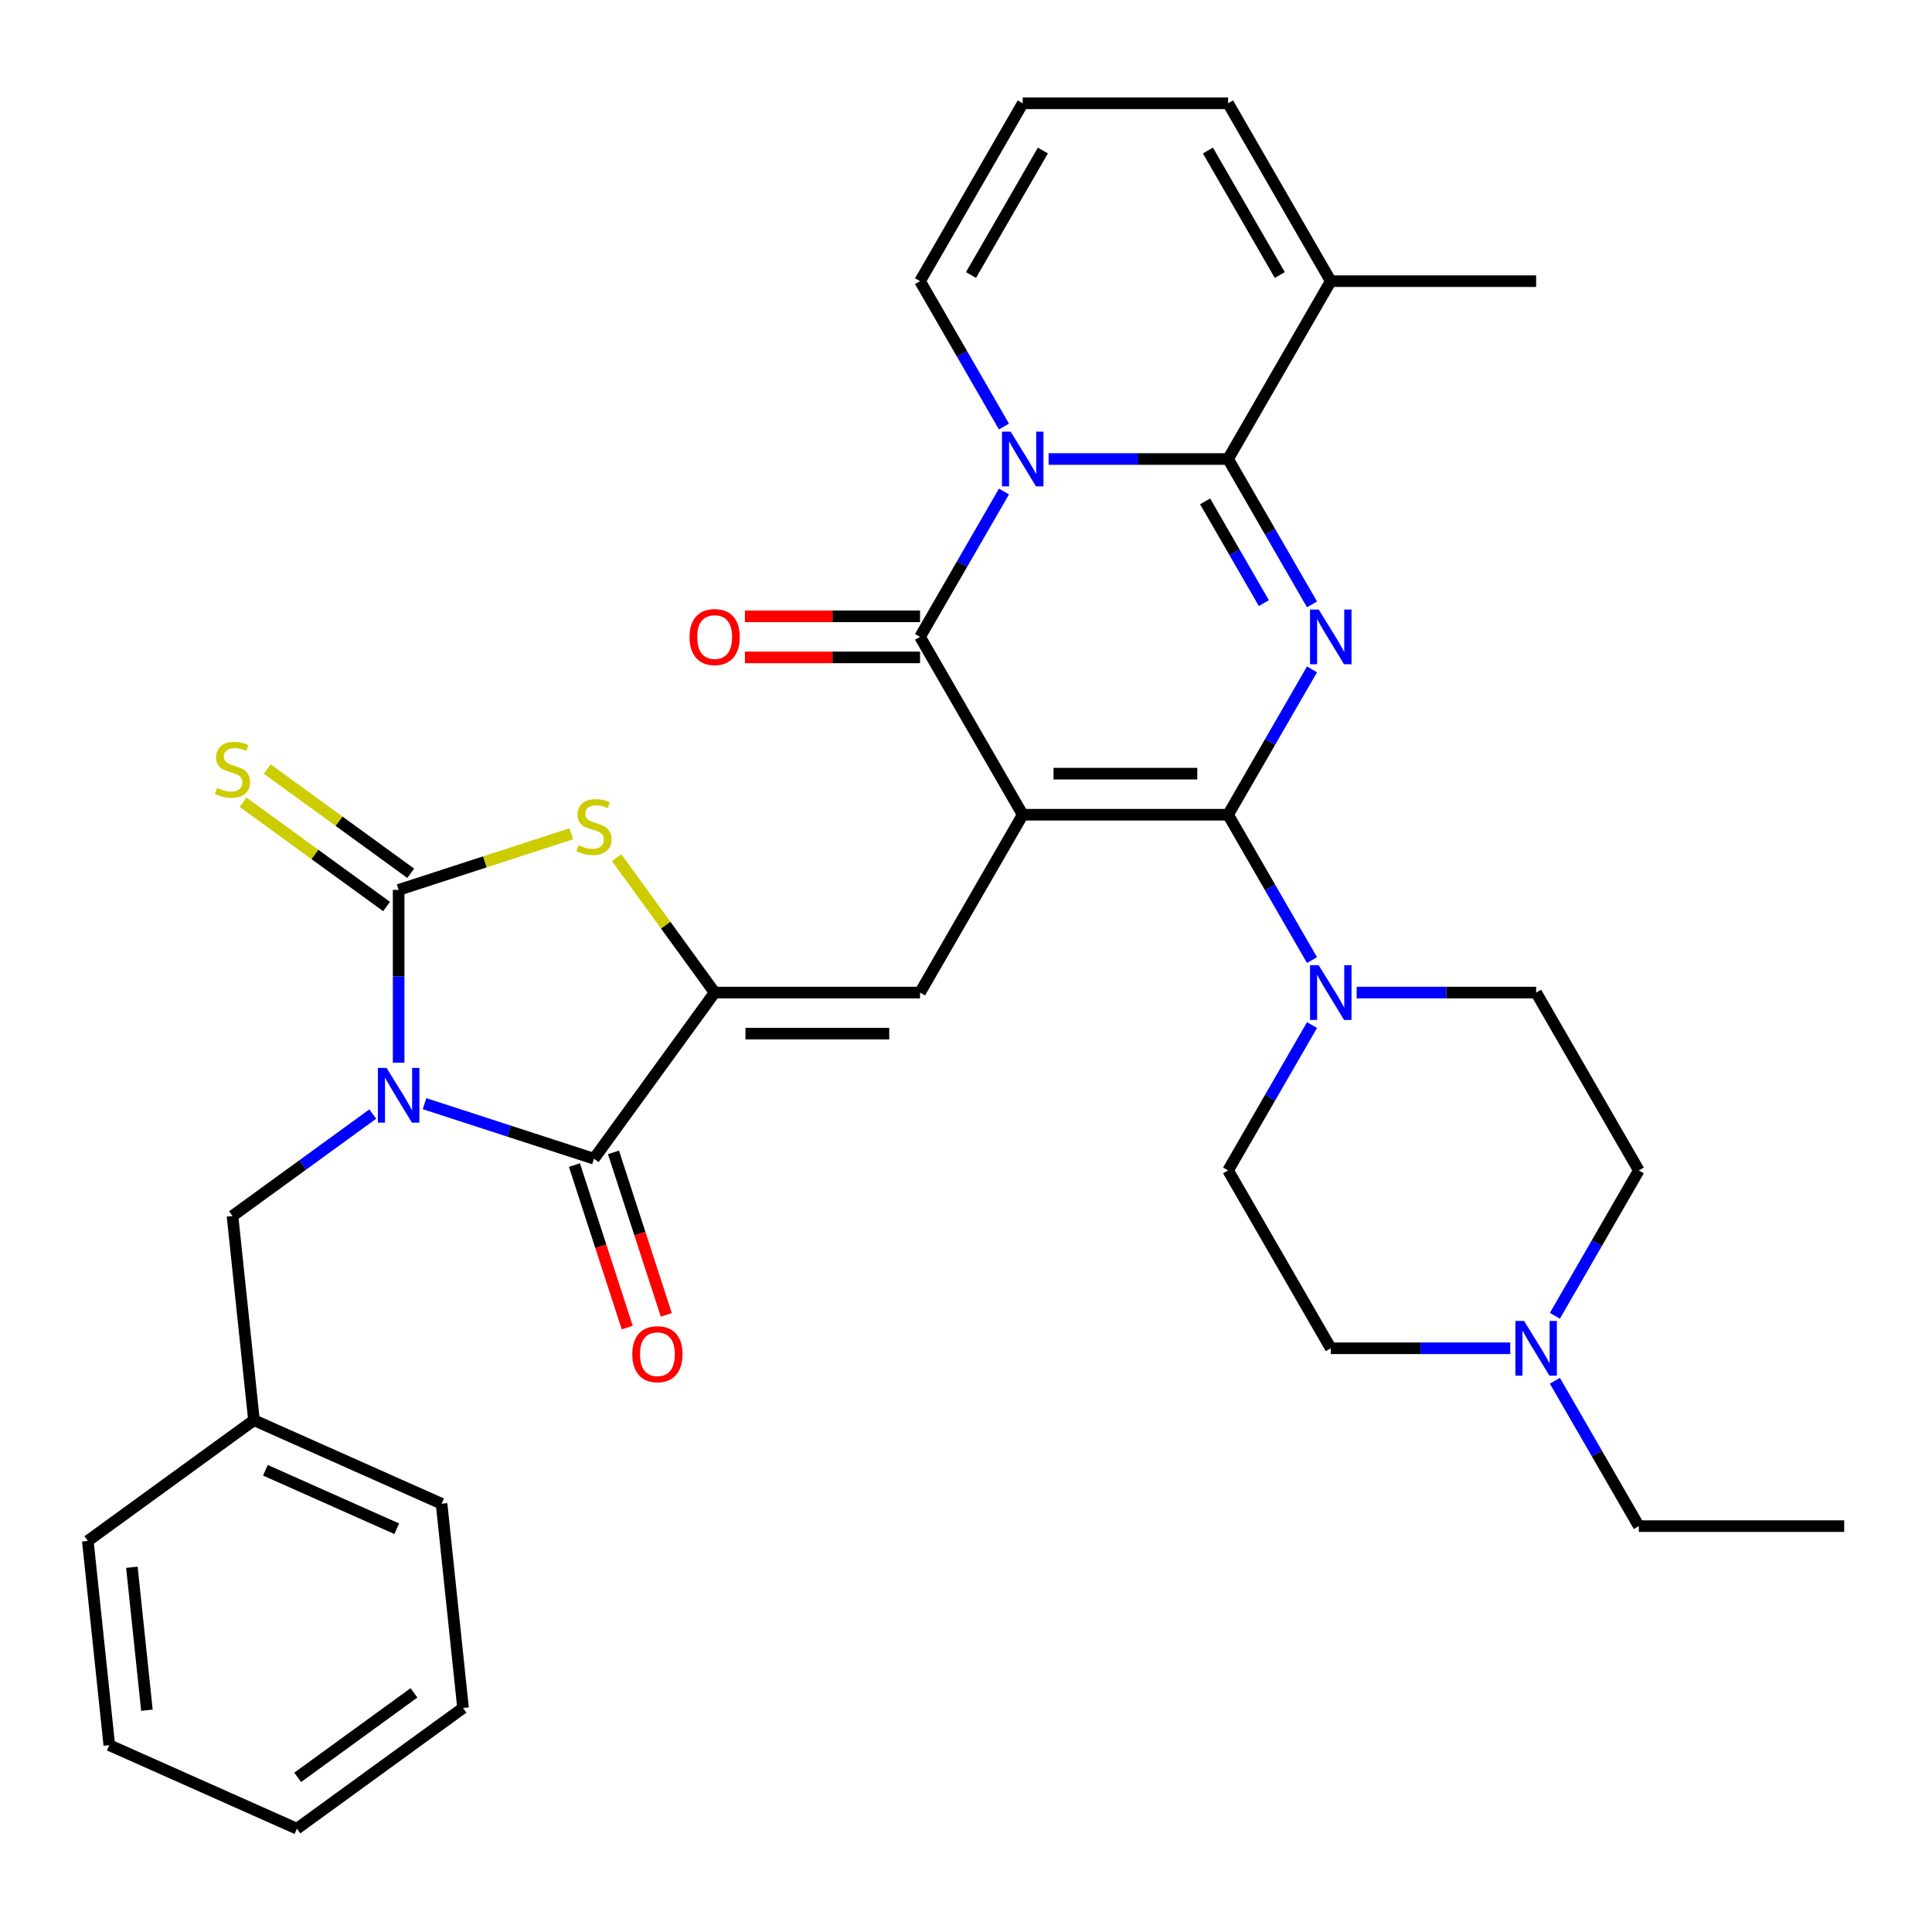 <?xml version='1.0' encoding='iso-8859-1'?>
<svg version='1.1' baseProfile='full'
              xmlns='http://www.w3.org/2000/svg'
                      xmlns:rdkit='http://www.rdkit.org/xml'
                      xmlns:xlink='http://www.w3.org/1999/xlink'
                  xml:space='preserve'
width='1000px' height='1000px' viewBox='0 0 1000 1000'>
<!-- END OF HEADER -->
<rect style='opacity:1.0;fill:#FFFFFF;stroke:none' width='1000' height='1000' x='0' y='0'> </rect>
<path class='bond-0' d='M 529.356,421.697 L 635.654,421.697' style='fill:none;fill-rule:evenodd;stroke:#000000;stroke-width:6px;stroke-linecap:butt;stroke-linejoin:miter;stroke-opacity:1' />
<path class='bond-0' d='M 545.301,400.438 L 619.709,400.438' style='fill:none;fill-rule:evenodd;stroke:#000000;stroke-width:6px;stroke-linecap:butt;stroke-linejoin:miter;stroke-opacity:1' />
<path class='bond-5' d='M 529.356,421.697 L 476.208,329.641' style='fill:none;fill-rule:evenodd;stroke:#000000;stroke-width:6px;stroke-linecap:butt;stroke-linejoin:miter;stroke-opacity:1' />
<path class='bond-9' d='M 529.356,421.697 L 476.208,513.754' style='fill:none;fill-rule:evenodd;stroke:#000000;stroke-width:6px;stroke-linecap:butt;stroke-linejoin:miter;stroke-opacity:1' />
<path class='bond-2' d='M 635.654,421.697 L 657.373,384.078' style='fill:none;fill-rule:evenodd;stroke:#000000;stroke-width:6px;stroke-linecap:butt;stroke-linejoin:miter;stroke-opacity:1' />
<path class='bond-2' d='M 657.373,384.078 L 679.093,346.459' style='fill:none;fill-rule:evenodd;stroke:#0000FF;stroke-width:6px;stroke-linecap:butt;stroke-linejoin:miter;stroke-opacity:1' />
<path class='bond-11' d='M 635.654,421.697 L 657.373,459.317' style='fill:none;fill-rule:evenodd;stroke:#000000;stroke-width:6px;stroke-linecap:butt;stroke-linejoin:miter;stroke-opacity:1' />
<path class='bond-11' d='M 657.373,459.317 L 679.093,496.936' style='fill:none;fill-rule:evenodd;stroke:#0000FF;stroke-width:6px;stroke-linecap:butt;stroke-linejoin:miter;stroke-opacity:1' />
<path class='bond-1' d='M 219.733,571.255 L 263.582,585.503' style='fill:none;fill-rule:evenodd;stroke:#0000FF;stroke-width:6px;stroke-linecap:butt;stroke-linejoin:miter;stroke-opacity:1' />
<path class='bond-1' d='M 263.582,585.503 L 307.431,599.75' style='fill:none;fill-rule:evenodd;stroke:#000000;stroke-width:6px;stroke-linecap:butt;stroke-linejoin:miter;stroke-opacity:1' />
<path class='bond-13' d='M 192.939,576.636 L 156.639,603.009' style='fill:none;fill-rule:evenodd;stroke:#0000FF;stroke-width:6px;stroke-linecap:butt;stroke-linejoin:miter;stroke-opacity:1' />
<path class='bond-13' d='M 156.639,603.009 L 120.34,629.382' style='fill:none;fill-rule:evenodd;stroke:#000000;stroke-width:6px;stroke-linecap:butt;stroke-linejoin:miter;stroke-opacity:1' />
<path class='bond-35' d='M 206.336,550.085 L 206.336,505.345' style='fill:none;fill-rule:evenodd;stroke:#0000FF;stroke-width:6px;stroke-linecap:butt;stroke-linejoin:miter;stroke-opacity:1' />
<path class='bond-35' d='M 206.336,505.345 L 206.336,460.605' style='fill:none;fill-rule:evenodd;stroke:#000000;stroke-width:6px;stroke-linecap:butt;stroke-linejoin:miter;stroke-opacity:1' />
<path class='bond-34' d='M 679.093,312.824 L 657.373,275.205' style='fill:none;fill-rule:evenodd;stroke:#0000FF;stroke-width:6px;stroke-linecap:butt;stroke-linejoin:miter;stroke-opacity:1' />
<path class='bond-34' d='M 657.373,275.205 L 635.654,237.585' style='fill:none;fill-rule:evenodd;stroke:#000000;stroke-width:6px;stroke-linecap:butt;stroke-linejoin:miter;stroke-opacity:1' />
<path class='bond-34' d='M 654.166,312.168 L 638.962,285.834' style='fill:none;fill-rule:evenodd;stroke:#0000FF;stroke-width:6px;stroke-linecap:butt;stroke-linejoin:miter;stroke-opacity:1' />
<path class='bond-34' d='M 638.962,285.834 L 623.758,259.501' style='fill:none;fill-rule:evenodd;stroke:#000000;stroke-width:6px;stroke-linecap:butt;stroke-linejoin:miter;stroke-opacity:1' />
<path class='bond-3' d='M 519.647,254.403 L 497.927,292.022' style='fill:none;fill-rule:evenodd;stroke:#0000FF;stroke-width:6px;stroke-linecap:butt;stroke-linejoin:miter;stroke-opacity:1' />
<path class='bond-3' d='M 497.927,292.022 L 476.208,329.641' style='fill:none;fill-rule:evenodd;stroke:#000000;stroke-width:6px;stroke-linecap:butt;stroke-linejoin:miter;stroke-opacity:1' />
<path class='bond-4' d='M 542.754,237.585 L 589.204,237.585' style='fill:none;fill-rule:evenodd;stroke:#0000FF;stroke-width:6px;stroke-linecap:butt;stroke-linejoin:miter;stroke-opacity:1' />
<path class='bond-4' d='M 589.204,237.585 L 635.654,237.585' style='fill:none;fill-rule:evenodd;stroke:#000000;stroke-width:6px;stroke-linecap:butt;stroke-linejoin:miter;stroke-opacity:1' />
<path class='bond-14' d='M 519.647,220.768 L 497.927,183.148' style='fill:none;fill-rule:evenodd;stroke:#0000FF;stroke-width:6px;stroke-linecap:butt;stroke-linejoin:miter;stroke-opacity:1' />
<path class='bond-14' d='M 497.927,183.148 L 476.208,145.529' style='fill:none;fill-rule:evenodd;stroke:#000000;stroke-width:6px;stroke-linecap:butt;stroke-linejoin:miter;stroke-opacity:1' />
<path class='bond-12' d='M 635.654,237.585 L 688.802,145.529' style='fill:none;fill-rule:evenodd;stroke:#000000;stroke-width:6px;stroke-linecap:butt;stroke-linejoin:miter;stroke-opacity:1' />
<path class='bond-17' d='M 476.208,319.012 L 430.888,319.012' style='fill:none;fill-rule:evenodd;stroke:#000000;stroke-width:6px;stroke-linecap:butt;stroke-linejoin:miter;stroke-opacity:1' />
<path class='bond-17' d='M 430.888,319.012 L 385.568,319.012' style='fill:none;fill-rule:evenodd;stroke:#FF0000;stroke-width:6px;stroke-linecap:butt;stroke-linejoin:miter;stroke-opacity:1' />
<path class='bond-17' d='M 476.208,340.271 L 430.888,340.271' style='fill:none;fill-rule:evenodd;stroke:#000000;stroke-width:6px;stroke-linecap:butt;stroke-linejoin:miter;stroke-opacity:1' />
<path class='bond-17' d='M 430.888,340.271 L 385.568,340.271' style='fill:none;fill-rule:evenodd;stroke:#FF0000;stroke-width:6px;stroke-linecap:butt;stroke-linejoin:miter;stroke-opacity:1' />
<path class='bond-6' d='M 206.336,460.605 L 251.015,446.088' style='fill:none;fill-rule:evenodd;stroke:#000000;stroke-width:6px;stroke-linecap:butt;stroke-linejoin:miter;stroke-opacity:1' />
<path class='bond-6' d='M 251.015,446.088 L 295.693,431.571' style='fill:none;fill-rule:evenodd;stroke:#CCCC00;stroke-width:6px;stroke-linecap:butt;stroke-linejoin:miter;stroke-opacity:1' />
<path class='bond-15' d='M 212.584,452.005 L 175.455,425.029' style='fill:none;fill-rule:evenodd;stroke:#000000;stroke-width:6px;stroke-linecap:butt;stroke-linejoin:miter;stroke-opacity:1' />
<path class='bond-15' d='M 175.455,425.029 L 138.325,398.053' style='fill:none;fill-rule:evenodd;stroke:#CCCC00;stroke-width:6px;stroke-linecap:butt;stroke-linejoin:miter;stroke-opacity:1' />
<path class='bond-15' d='M 200.088,469.205 L 162.959,442.228' style='fill:none;fill-rule:evenodd;stroke:#000000;stroke-width:6px;stroke-linecap:butt;stroke-linejoin:miter;stroke-opacity:1' />
<path class='bond-15' d='M 162.959,442.228 L 125.829,415.252' style='fill:none;fill-rule:evenodd;stroke:#CCCC00;stroke-width:6px;stroke-linecap:butt;stroke-linejoin:miter;stroke-opacity:1' />
<path class='bond-7' d='M 369.911,513.754 L 476.208,513.754' style='fill:none;fill-rule:evenodd;stroke:#000000;stroke-width:6px;stroke-linecap:butt;stroke-linejoin:miter;stroke-opacity:1' />
<path class='bond-7' d='M 385.855,535.013 L 460.263,535.013' style='fill:none;fill-rule:evenodd;stroke:#000000;stroke-width:6px;stroke-linecap:butt;stroke-linejoin:miter;stroke-opacity:1' />
<path class='bond-8' d='M 369.911,513.754 L 307.431,599.75' style='fill:none;fill-rule:evenodd;stroke:#000000;stroke-width:6px;stroke-linecap:butt;stroke-linejoin:miter;stroke-opacity:1' />
<path class='bond-10' d='M 369.911,513.754 L 344.539,478.833' style='fill:none;fill-rule:evenodd;stroke:#000000;stroke-width:6px;stroke-linecap:butt;stroke-linejoin:miter;stroke-opacity:1' />
<path class='bond-10' d='M 344.539,478.833 L 319.168,443.913' style='fill:none;fill-rule:evenodd;stroke:#CCCC00;stroke-width:6px;stroke-linecap:butt;stroke-linejoin:miter;stroke-opacity:1' />
<path class='bond-18' d='M 297.321,603.035 L 310.987,645.093' style='fill:none;fill-rule:evenodd;stroke:#000000;stroke-width:6px;stroke-linecap:butt;stroke-linejoin:miter;stroke-opacity:1' />
<path class='bond-18' d='M 310.987,645.093 L 324.653,687.152' style='fill:none;fill-rule:evenodd;stroke:#FF0000;stroke-width:6px;stroke-linecap:butt;stroke-linejoin:miter;stroke-opacity:1' />
<path class='bond-18' d='M 317.54,596.465 L 331.206,638.524' style='fill:none;fill-rule:evenodd;stroke:#000000;stroke-width:6px;stroke-linecap:butt;stroke-linejoin:miter;stroke-opacity:1' />
<path class='bond-18' d='M 331.206,638.524 L 344.872,680.582' style='fill:none;fill-rule:evenodd;stroke:#FF0000;stroke-width:6px;stroke-linecap:butt;stroke-linejoin:miter;stroke-opacity:1' />
<path class='bond-21' d='M 702.2,513.754 L 748.65,513.754' style='fill:none;fill-rule:evenodd;stroke:#0000FF;stroke-width:6px;stroke-linecap:butt;stroke-linejoin:miter;stroke-opacity:1' />
<path class='bond-21' d='M 748.65,513.754 L 795.1,513.754' style='fill:none;fill-rule:evenodd;stroke:#000000;stroke-width:6px;stroke-linecap:butt;stroke-linejoin:miter;stroke-opacity:1' />
<path class='bond-22' d='M 679.093,530.571 L 657.373,568.19' style='fill:none;fill-rule:evenodd;stroke:#0000FF;stroke-width:6px;stroke-linecap:butt;stroke-linejoin:miter;stroke-opacity:1' />
<path class='bond-22' d='M 657.373,568.19 L 635.654,605.81' style='fill:none;fill-rule:evenodd;stroke:#000000;stroke-width:6px;stroke-linecap:butt;stroke-linejoin:miter;stroke-opacity:1' />
<path class='bond-27' d='M 688.802,145.529 L 795.1,145.529' style='fill:none;fill-rule:evenodd;stroke:#000000;stroke-width:6px;stroke-linecap:butt;stroke-linejoin:miter;stroke-opacity:1' />
<path class='bond-37' d='M 688.802,145.529 L 635.654,53.473' style='fill:none;fill-rule:evenodd;stroke:#000000;stroke-width:6px;stroke-linecap:butt;stroke-linejoin:miter;stroke-opacity:1' />
<path class='bond-37' d='M 662.419,142.35 L 625.215,77.911' style='fill:none;fill-rule:evenodd;stroke:#000000;stroke-width:6px;stroke-linecap:butt;stroke-linejoin:miter;stroke-opacity:1' />
<path class='bond-25' d='M 120.34,629.382 L 131.451,735.097' style='fill:none;fill-rule:evenodd;stroke:#000000;stroke-width:6px;stroke-linecap:butt;stroke-linejoin:miter;stroke-opacity:1' />
<path class='bond-19' d='M 476.208,145.529 L 529.356,53.473' style='fill:none;fill-rule:evenodd;stroke:#000000;stroke-width:6px;stroke-linecap:butt;stroke-linejoin:miter;stroke-opacity:1' />
<path class='bond-19' d='M 502.591,142.35 L 539.795,77.911' style='fill:none;fill-rule:evenodd;stroke:#000000;stroke-width:6px;stroke-linecap:butt;stroke-linejoin:miter;stroke-opacity:1' />
<path class='bond-16' d='M 781.702,697.866 L 735.252,697.866' style='fill:none;fill-rule:evenodd;stroke:#0000FF;stroke-width:6px;stroke-linecap:butt;stroke-linejoin:miter;stroke-opacity:1' />
<path class='bond-16' d='M 735.252,697.866 L 688.802,697.866' style='fill:none;fill-rule:evenodd;stroke:#000000;stroke-width:6px;stroke-linecap:butt;stroke-linejoin:miter;stroke-opacity:1' />
<path class='bond-26' d='M 804.809,714.683 L 826.529,752.303' style='fill:none;fill-rule:evenodd;stroke:#0000FF;stroke-width:6px;stroke-linecap:butt;stroke-linejoin:miter;stroke-opacity:1' />
<path class='bond-26' d='M 826.529,752.303 L 848.248,789.922' style='fill:none;fill-rule:evenodd;stroke:#000000;stroke-width:6px;stroke-linecap:butt;stroke-linejoin:miter;stroke-opacity:1' />
<path class='bond-36' d='M 804.809,681.048 L 826.529,643.429' style='fill:none;fill-rule:evenodd;stroke:#0000FF;stroke-width:6px;stroke-linecap:butt;stroke-linejoin:miter;stroke-opacity:1' />
<path class='bond-36' d='M 826.529,643.429 L 848.248,605.81' style='fill:none;fill-rule:evenodd;stroke:#000000;stroke-width:6px;stroke-linecap:butt;stroke-linejoin:miter;stroke-opacity:1' />
<path class='bond-20' d='M 529.356,53.473 L 635.654,53.473' style='fill:none;fill-rule:evenodd;stroke:#000000;stroke-width:6px;stroke-linecap:butt;stroke-linejoin:miter;stroke-opacity:1' />
<path class='bond-24' d='M 795.1,513.754 L 848.248,605.81' style='fill:none;fill-rule:evenodd;stroke:#000000;stroke-width:6px;stroke-linecap:butt;stroke-linejoin:miter;stroke-opacity:1' />
<path class='bond-23' d='M 635.654,605.81 L 688.802,697.866' style='fill:none;fill-rule:evenodd;stroke:#000000;stroke-width:6px;stroke-linecap:butt;stroke-linejoin:miter;stroke-opacity:1' />
<path class='bond-28' d='M 131.451,735.097 L 228.558,778.332' style='fill:none;fill-rule:evenodd;stroke:#000000;stroke-width:6px;stroke-linecap:butt;stroke-linejoin:miter;stroke-opacity:1' />
<path class='bond-28' d='M 137.37,761.004 L 205.345,791.268' style='fill:none;fill-rule:evenodd;stroke:#000000;stroke-width:6px;stroke-linecap:butt;stroke-linejoin:miter;stroke-opacity:1' />
<path class='bond-29' d='M 131.451,735.097 L 45.455,797.577' style='fill:none;fill-rule:evenodd;stroke:#000000;stroke-width:6px;stroke-linecap:butt;stroke-linejoin:miter;stroke-opacity:1' />
<path class='bond-30' d='M 848.248,789.922 L 954.545,789.922' style='fill:none;fill-rule:evenodd;stroke:#000000;stroke-width:6px;stroke-linecap:butt;stroke-linejoin:miter;stroke-opacity:1' />
<path class='bond-32' d='M 228.558,778.332 L 239.669,884.047' style='fill:none;fill-rule:evenodd;stroke:#000000;stroke-width:6px;stroke-linecap:butt;stroke-linejoin:miter;stroke-opacity:1' />
<path class='bond-31' d='M 45.455,797.577 L 56.566,903.292' style='fill:none;fill-rule:evenodd;stroke:#000000;stroke-width:6px;stroke-linecap:butt;stroke-linejoin:miter;stroke-opacity:1' />
<path class='bond-31' d='M 68.264,811.212 L 76.042,885.213' style='fill:none;fill-rule:evenodd;stroke:#000000;stroke-width:6px;stroke-linecap:butt;stroke-linejoin:miter;stroke-opacity:1' />
<path class='bond-33' d='M 56.566,903.292 L 153.673,946.527' style='fill:none;fill-rule:evenodd;stroke:#000000;stroke-width:6px;stroke-linecap:butt;stroke-linejoin:miter;stroke-opacity:1' />
<path class='bond-38' d='M 239.669,884.047 L 153.673,946.527' style='fill:none;fill-rule:evenodd;stroke:#000000;stroke-width:6px;stroke-linecap:butt;stroke-linejoin:miter;stroke-opacity:1' />
<path class='bond-38' d='M 214.274,876.22 L 154.076,919.956' style='fill:none;fill-rule:evenodd;stroke:#000000;stroke-width:6px;stroke-linecap:butt;stroke-linejoin:miter;stroke-opacity:1' />
<path  class='atom-2' d='M 200.076 552.742
L 209.356 567.742
Q 210.276 569.222, 211.756 571.902
Q 213.236 574.582, 213.316 574.742
L 213.316 552.742
L 217.076 552.742
L 217.076 581.062
L 213.196 581.062
L 203.236 564.662
Q 202.076 562.742, 200.836 560.542
Q 199.636 558.342, 199.276 557.662
L 199.276 581.062
L 195.596 581.062
L 195.596 552.742
L 200.076 552.742
' fill='#0000FF'/>
<path  class='atom-3' d='M 682.542 315.481
L 691.822 330.481
Q 692.742 331.961, 694.222 334.641
Q 695.702 337.321, 695.782 337.481
L 695.782 315.481
L 699.542 315.481
L 699.542 343.801
L 695.662 343.801
L 685.702 327.401
Q 684.542 325.481, 683.302 323.281
Q 682.102 321.081, 681.742 320.401
L 681.742 343.801
L 678.062 343.801
L 678.062 315.481
L 682.542 315.481
' fill='#0000FF'/>
<path  class='atom-4' d='M 523.096 223.425
L 532.376 238.425
Q 533.296 239.905, 534.776 242.585
Q 536.256 245.265, 536.336 245.425
L 536.336 223.425
L 540.096 223.425
L 540.096 251.745
L 536.216 251.745
L 526.256 235.345
Q 525.096 233.425, 523.856 231.225
Q 522.656 229.025, 522.296 228.345
L 522.296 251.745
L 518.616 251.745
L 518.616 223.425
L 523.096 223.425
' fill='#0000FF'/>
<path  class='atom-11' d='M 299.431 437.477
Q 299.751 437.597, 301.071 438.157
Q 302.391 438.717, 303.831 439.077
Q 305.311 439.397, 306.751 439.397
Q 309.431 439.397, 310.991 438.117
Q 312.551 436.797, 312.551 434.517
Q 312.551 432.957, 311.751 431.997
Q 310.991 431.037, 309.791 430.517
Q 308.591 429.997, 306.591 429.397
Q 304.071 428.637, 302.551 427.917
Q 301.071 427.197, 299.991 425.677
Q 298.951 424.157, 298.951 421.597
Q 298.951 418.037, 301.351 415.837
Q 303.791 413.637, 308.591 413.637
Q 311.871 413.637, 315.591 415.197
L 314.671 418.277
Q 311.271 416.877, 308.711 416.877
Q 305.951 416.877, 304.431 418.037
Q 302.911 419.157, 302.951 421.117
Q 302.951 422.637, 303.711 423.557
Q 304.511 424.477, 305.631 424.997
Q 306.791 425.517, 308.711 426.117
Q 311.271 426.917, 312.791 427.717
Q 314.311 428.517, 315.391 430.157
Q 316.511 431.757, 316.511 434.517
Q 316.511 438.437, 313.871 440.557
Q 311.271 442.637, 306.911 442.637
Q 304.391 442.637, 302.471 442.077
Q 300.591 441.557, 298.351 440.637
L 299.431 437.477
' fill='#CCCC00'/>
<path  class='atom-12' d='M 682.542 499.594
L 691.822 514.594
Q 692.742 516.074, 694.222 518.754
Q 695.702 521.434, 695.782 521.594
L 695.782 499.594
L 699.542 499.594
L 699.542 527.914
L 695.662 527.914
L 685.702 511.514
Q 684.542 509.594, 683.302 507.394
Q 682.102 505.194, 681.742 504.514
L 681.742 527.914
L 678.062 527.914
L 678.062 499.594
L 682.542 499.594
' fill='#0000FF'/>
<path  class='atom-16' d='M 112.34 407.845
Q 112.66 407.965, 113.98 408.525
Q 115.3 409.085, 116.74 409.445
Q 118.22 409.765, 119.66 409.765
Q 122.34 409.765, 123.9 408.485
Q 125.46 407.165, 125.46 404.885
Q 125.46 403.325, 124.66 402.365
Q 123.9 401.405, 122.7 400.885
Q 121.5 400.365, 119.5 399.765
Q 116.98 399.005, 115.46 398.285
Q 113.98 397.565, 112.9 396.045
Q 111.86 394.525, 111.86 391.965
Q 111.86 388.405, 114.26 386.205
Q 116.7 384.005, 121.5 384.005
Q 124.78 384.005, 128.5 385.565
L 127.58 388.645
Q 124.18 387.245, 121.62 387.245
Q 118.86 387.245, 117.34 388.405
Q 115.82 389.525, 115.86 391.485
Q 115.86 393.005, 116.62 393.925
Q 117.42 394.845, 118.54 395.365
Q 119.7 395.885, 121.62 396.485
Q 124.18 397.285, 125.7 398.085
Q 127.22 398.885, 128.3 400.525
Q 129.42 402.125, 129.42 404.885
Q 129.42 408.805, 126.78 410.925
Q 124.18 413.005, 119.82 413.005
Q 117.3 413.005, 115.38 412.445
Q 113.5 411.925, 111.26 411.005
L 112.34 407.845
' fill='#CCCC00'/>
<path  class='atom-17' d='M 788.84 683.706
L 798.12 698.706
Q 799.04 700.186, 800.52 702.866
Q 802 705.546, 802.08 705.706
L 802.08 683.706
L 805.84 683.706
L 805.84 712.026
L 801.96 712.026
L 792 695.626
Q 790.84 693.706, 789.6 691.506
Q 788.4 689.306, 788.04 688.626
L 788.04 712.026
L 784.36 712.026
L 784.36 683.706
L 788.84 683.706
' fill='#0000FF'/>
<path  class='atom-18' d='M 356.911 329.721
Q 356.911 322.921, 360.271 319.121
Q 363.631 315.321, 369.911 315.321
Q 376.191 315.321, 379.551 319.121
Q 382.911 322.921, 382.911 329.721
Q 382.911 336.601, 379.511 340.521
Q 376.111 344.401, 369.911 344.401
Q 363.671 344.401, 360.271 340.521
Q 356.911 336.641, 356.911 329.721
M 369.911 341.201
Q 374.231 341.201, 376.551 338.321
Q 378.911 335.401, 378.911 329.721
Q 378.911 324.161, 376.551 321.361
Q 374.231 318.521, 369.911 318.521
Q 365.591 318.521, 363.231 321.321
Q 360.911 324.121, 360.911 329.721
Q 360.911 335.441, 363.231 338.321
Q 365.591 341.201, 369.911 341.201
' fill='#FF0000'/>
<path  class='atom-19' d='M 327.278 700.925
Q 327.278 694.125, 330.638 690.325
Q 333.998 686.525, 340.278 686.525
Q 346.558 686.525, 349.918 690.325
Q 353.278 694.125, 353.278 700.925
Q 353.278 707.805, 349.878 711.725
Q 346.478 715.605, 340.278 715.605
Q 334.038 715.605, 330.638 711.725
Q 327.278 707.845, 327.278 700.925
M 340.278 712.405
Q 344.598 712.405, 346.918 709.525
Q 349.278 706.605, 349.278 700.925
Q 349.278 695.365, 346.918 692.565
Q 344.598 689.725, 340.278 689.725
Q 335.958 689.725, 333.598 692.525
Q 331.278 695.325, 331.278 700.925
Q 331.278 706.645, 333.598 709.525
Q 335.958 712.405, 340.278 712.405
' fill='#FF0000'/>
</svg>
